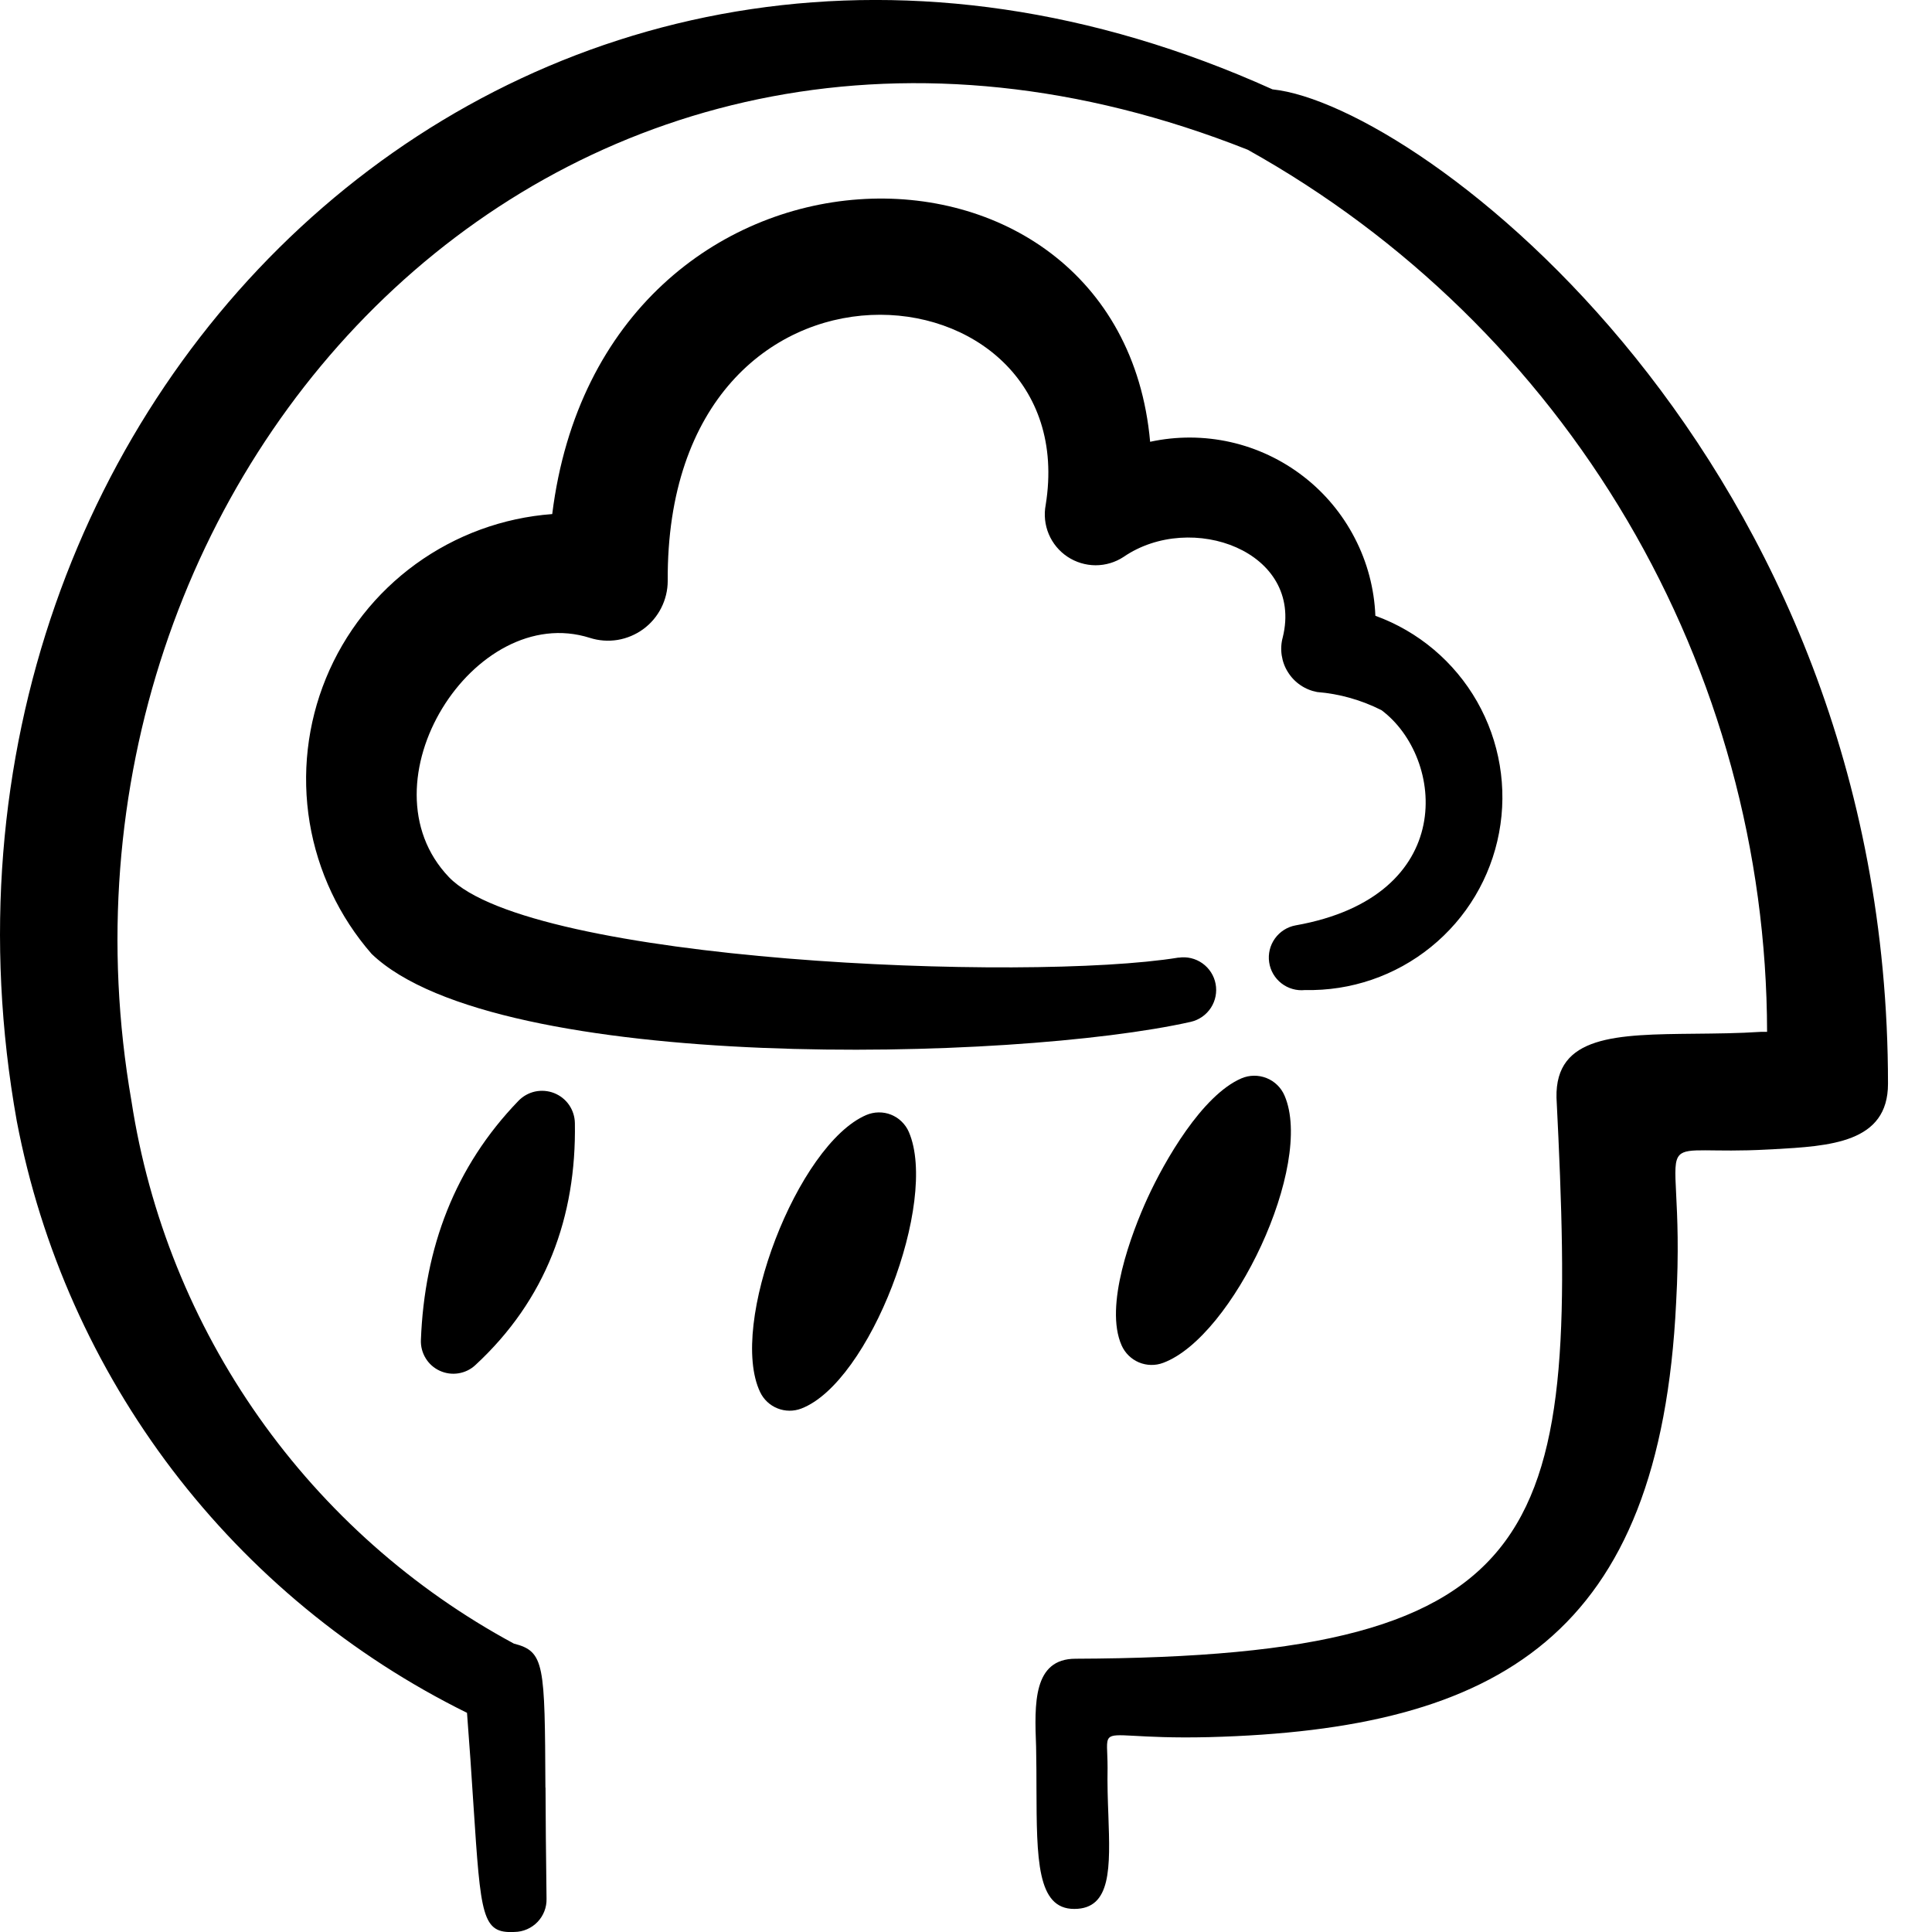 <svg xmlns="http://www.w3.org/2000/svg" width="36" height="36" viewBox="0 0 36 36" fill="none"><g id="Group 1597890487"><path id="Vector" fill-rule="evenodd" clip-rule="evenodd" d="M10.165 33.309C10.168 33.867 10.172 34.55 10.184 35.381C10.186 35.461 10.172 35.54 10.143 35.614C10.114 35.689 10.07 35.757 10.015 35.814C9.96 35.871 9.894 35.917 9.82 35.949C9.747 35.981 9.668 35.998 9.589 35.999C8.98 36.032 8.959 35.711 8.822 33.632C8.786 33.06 8.746 32.488 8.702 31.916C6.547 30.852 4.668 29.302 3.212 27.39C1.757 25.477 0.764 23.253 0.313 20.892C-2.134 7.232 10.165 -4.446 23.711 1.665C26.458 1.95 35.18 8.538 35.18 20.195C35.18 21.296 34.103 21.356 33.035 21.415L32.951 21.419C31.874 21.479 31.451 21.366 31.298 21.521C31.103 21.716 31.34 22.34 31.232 24.276C30.931 30.471 27.95 32.227 22.525 32.369C21.164 32.402 20.77 32.264 20.665 32.384C20.602 32.453 20.638 32.611 20.638 32.939C20.632 33.243 20.642 33.542 20.653 33.824C20.687 34.797 20.713 35.57 20.018 35.57C19.319 35.573 19.318 34.64 19.313 33.312C19.313 33.087 19.312 32.85 19.307 32.606L19.306 32.544C19.276 31.75 19.246 30.908 20.042 30.908C29.048 30.875 29.411 28.568 29.003 20.453C28.978 19.289 30.118 19.277 31.583 19.262C31.973 19.258 32.39 19.255 32.813 19.227H32.927C32.921 15.875 32.021 12.584 30.32 9.695C28.618 6.806 26.178 4.423 23.249 2.79C10.616 -2.215 0.409 8.78 2.45 20.52C2.776 22.641 3.589 24.657 4.825 26.41C6.062 28.164 7.687 29.607 9.575 30.626C10.15 30.773 10.151 31.004 10.163 33.308L10.165 33.309Z" fill="black"></path><path id="Vector_2" fill-rule="evenodd" clip-rule="evenodd" d="M21.962 17.843C19.134 18.303 9.89 17.928 8.366 16.345C6.686 14.589 8.836 11.2 10.992 11.886C11.158 11.939 11.335 11.952 11.508 11.924C11.681 11.895 11.845 11.826 11.986 11.723C12.127 11.62 12.242 11.484 12.321 11.328C12.4 11.172 12.442 10.999 12.442 10.825C12.402 4.092 20.227 4.815 19.485 9.408C19.45 9.591 19.47 9.781 19.542 9.952C19.614 10.124 19.736 10.271 19.891 10.374C20.046 10.477 20.228 10.532 20.414 10.533C20.6 10.533 20.782 10.479 20.938 10.376C22.195 9.515 24.298 10.271 23.902 11.877C23.872 11.986 23.866 12.1 23.883 12.212C23.9 12.324 23.939 12.431 24 12.526C24.06 12.622 24.139 12.704 24.232 12.767C24.326 12.831 24.431 12.874 24.543 12.895C24.961 12.928 25.367 13.044 25.742 13.233C26.923 14.116 27.18 16.704 24.142 17.243C23.987 17.271 23.849 17.359 23.757 17.487C23.665 17.615 23.626 17.774 23.649 17.93C23.671 18.086 23.754 18.227 23.879 18.324C24.003 18.42 24.161 18.465 24.317 18.448C25.17 18.467 26.001 18.183 26.663 17.646C27.326 17.11 27.776 16.355 27.933 15.517C28.091 14.68 27.945 13.813 27.523 13.072C27.101 12.332 26.43 11.765 25.628 11.474C25.608 10.969 25.477 10.475 25.244 10.026C25.012 9.577 24.685 9.184 24.285 8.876C23.885 8.567 23.422 8.349 22.93 8.238C22.436 8.127 21.925 8.125 21.431 8.232C20.864 1.917 11.226 2.052 10.29 9.579C9.372 9.647 8.492 9.97 7.747 10.51C7.003 11.05 6.423 11.787 6.074 12.638C5.725 13.489 5.62 14.42 5.77 15.328C5.921 16.235 6.321 17.083 6.926 17.776C9.269 20.017 18.909 19.779 22.191 19.04C22.344 19.004 22.477 18.911 22.563 18.779C22.649 18.647 22.68 18.487 22.651 18.333C22.622 18.178 22.533 18.041 22.405 17.95C22.277 17.859 22.118 17.821 21.962 17.845V17.843Z" fill="black"></path><path id="Vector_3" fill-rule="evenodd" clip-rule="evenodd" d="M14.164 25.94C14.23 26.078 14.346 26.187 14.488 26.243C14.63 26.3 14.789 26.301 14.932 26.246C16.207 25.756 17.492 22.392 16.936 21.095C16.905 21.022 16.859 20.956 16.802 20.9C16.746 20.844 16.678 20.801 16.605 20.771C16.531 20.741 16.452 20.727 16.372 20.728C16.293 20.729 16.214 20.746 16.141 20.777C14.863 21.326 13.566 24.683 14.164 25.94Z" fill="black"></path><path id="Vector_4" fill-rule="evenodd" clip-rule="evenodd" d="M7.843 24.968C7.838 25.088 7.869 25.206 7.931 25.308C7.993 25.411 8.085 25.492 8.194 25.542C8.303 25.592 8.424 25.609 8.542 25.59C8.661 25.571 8.771 25.518 8.858 25.436C10.174 24.22 10.742 22.673 10.712 20.927C10.71 20.806 10.672 20.688 10.604 20.589C10.535 20.489 10.438 20.413 10.325 20.368C10.213 20.324 10.09 20.314 9.971 20.339C9.853 20.365 9.745 20.425 9.661 20.512C8.473 21.741 7.91 23.25 7.843 24.966V24.968Z" fill="black"></path><path id="Vector_5" fill-rule="evenodd" clip-rule="evenodd" d="M21.386 22.316C21.083 22.977 20.572 24.335 20.9 25.07C20.963 25.212 21.078 25.325 21.222 25.386C21.365 25.446 21.527 25.45 21.673 25.395C22.978 24.911 24.491 21.704 23.936 20.416C23.872 20.266 23.751 20.148 23.6 20.088C23.449 20.028 23.28 20.03 23.131 20.094C22.396 20.412 21.701 21.632 21.386 22.316Z" fill="black"></path></g></svg>